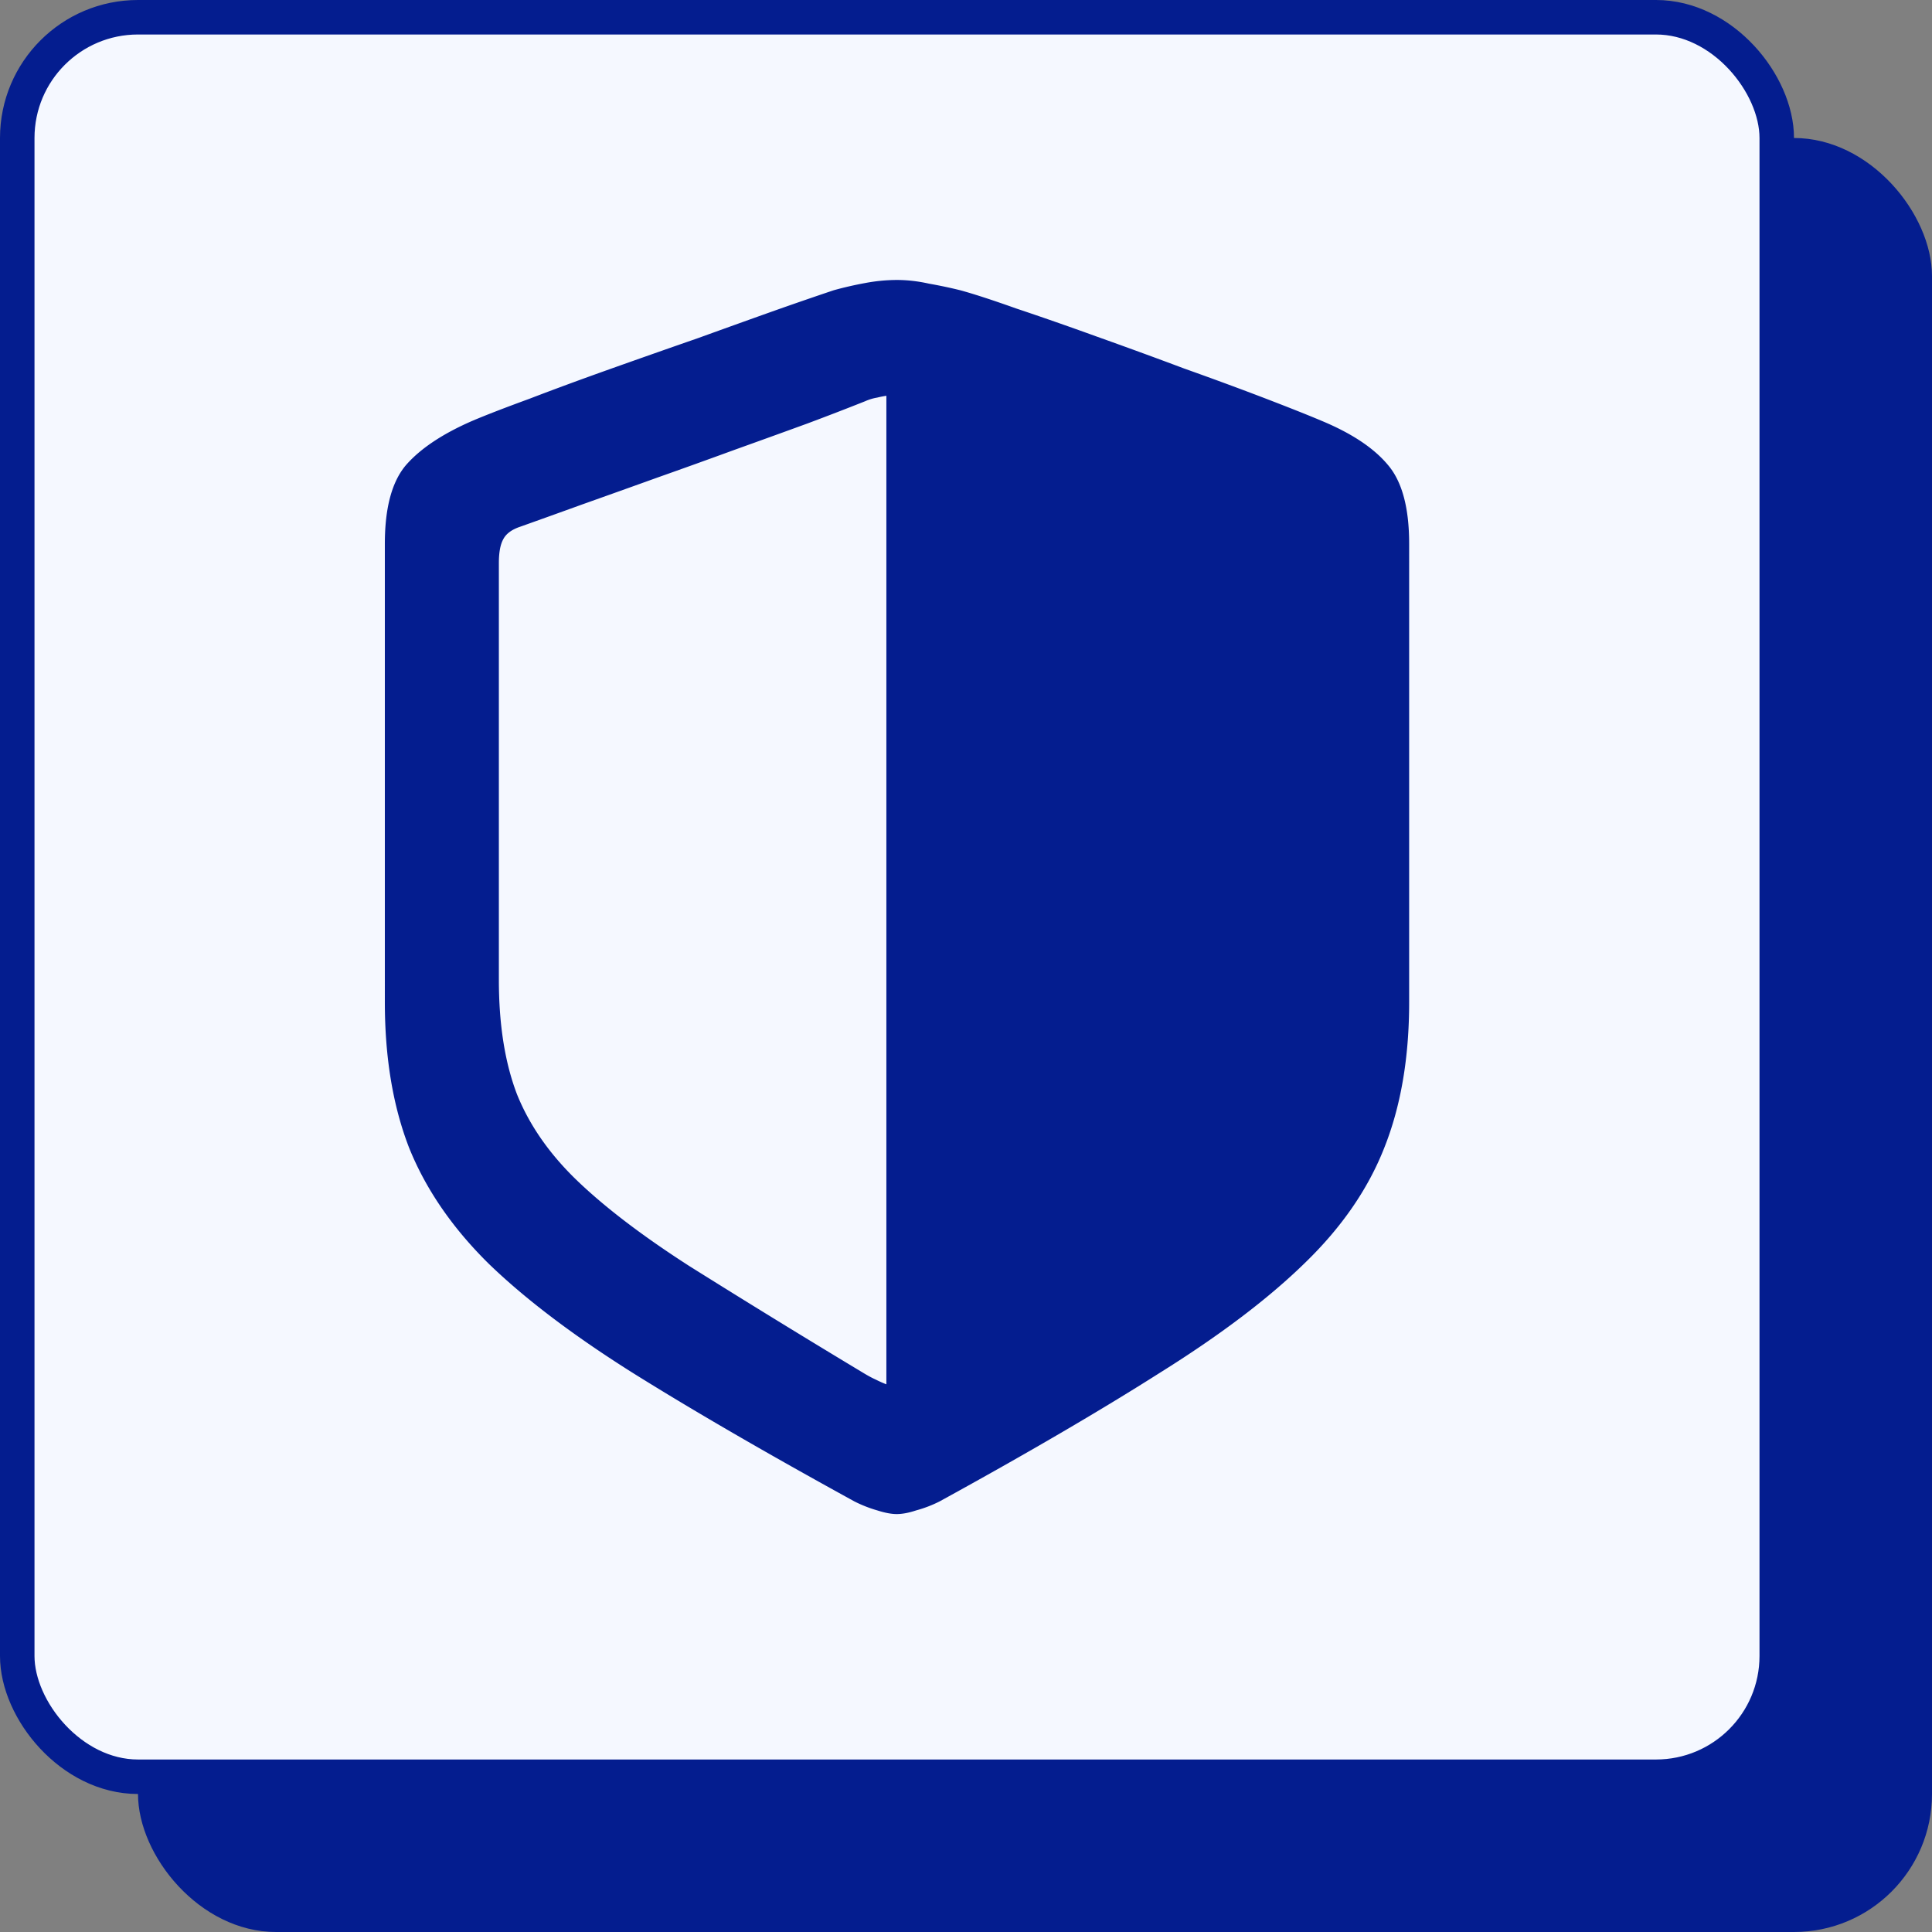<svg xmlns="http://www.w3.org/2000/svg" width="56" height="56" fill="none"><rect width="100%" height="100%" fill="#808080" stroke="none"/><rect width="52" height="52" x="4" y="4" fill="#041D8F" rx="4"/><rect width="51" height="51" x=".5" y=".5" fill="#F5F8FF" rx="3.5"/><rect width="51" height="51" x=".5" y=".5" stroke="#041D8F" rx="3.5"/><path fill="#041D8F" d="M40.845 29.05c0 1.605-.24 3.012-.721 4.219-.469 1.195-1.236 2.308-2.303 3.34-1.054 1.03-2.455 2.091-4.2 3.181-1.735 1.102-3.862 2.344-6.382 3.727a3.568 3.568 0 0 1-.685.263c-.211.07-.399.106-.563.106-.152 0-.34-.035-.562-.106a3.748 3.748 0 0 1-.668-.263c-2.52-1.383-4.653-2.62-6.399-3.71-1.734-1.09-3.134-2.15-4.2-3.181-1.056-1.043-1.823-2.162-2.304-3.357-.468-1.207-.703-2.614-.703-4.22V15.762c0-1.043.205-1.805.616-2.285.421-.48 1.066-.909 1.933-1.284.387-.164.932-.375 1.635-.632.703-.27 1.482-.557 2.338-.862.855-.304 1.705-.603 2.549-.896.843-.305 1.61-.58 2.302-.826a123.73 123.73 0 0 1 1.635-.563c.293-.082.598-.152.914-.21a5.02 5.02 0 0 1 .914-.089c.305 0 .615.035.932.106.328.058.633.123.914.193.387.106.926.281 1.617.527.703.235 1.477.504 2.32.809.856.305 1.706.615 2.55.932.855.304 1.634.592 2.337.861.703.27 1.248.486 1.635.65.879.364 1.523.791 1.934 1.284.41.48.615 1.242.615 2.285V29.05ZM25.692 40.124V11.472a2.63 2.63 0 0 0-.263.052 1.418 1.418 0 0 0-.352.106 84.69 84.69 0 0 1-1.687.65c-.645.235-1.342.487-2.092.756-.738.27-1.488.54-2.25.809-.75.27-1.47.527-2.162.773-.68.246-1.284.463-1.81.65-.247.083-.411.206-.493.37-.082.152-.123.38-.123.685V28.4c0 1.301.176 2.409.527 3.323.364.902.95 1.74 1.758 2.513.809.774 1.887 1.594 3.235 2.461a319.23 319.23 0 0 0 5.01 3.077c.152.093.28.163.386.21.117.059.223.106.316.141Z"/></svg>